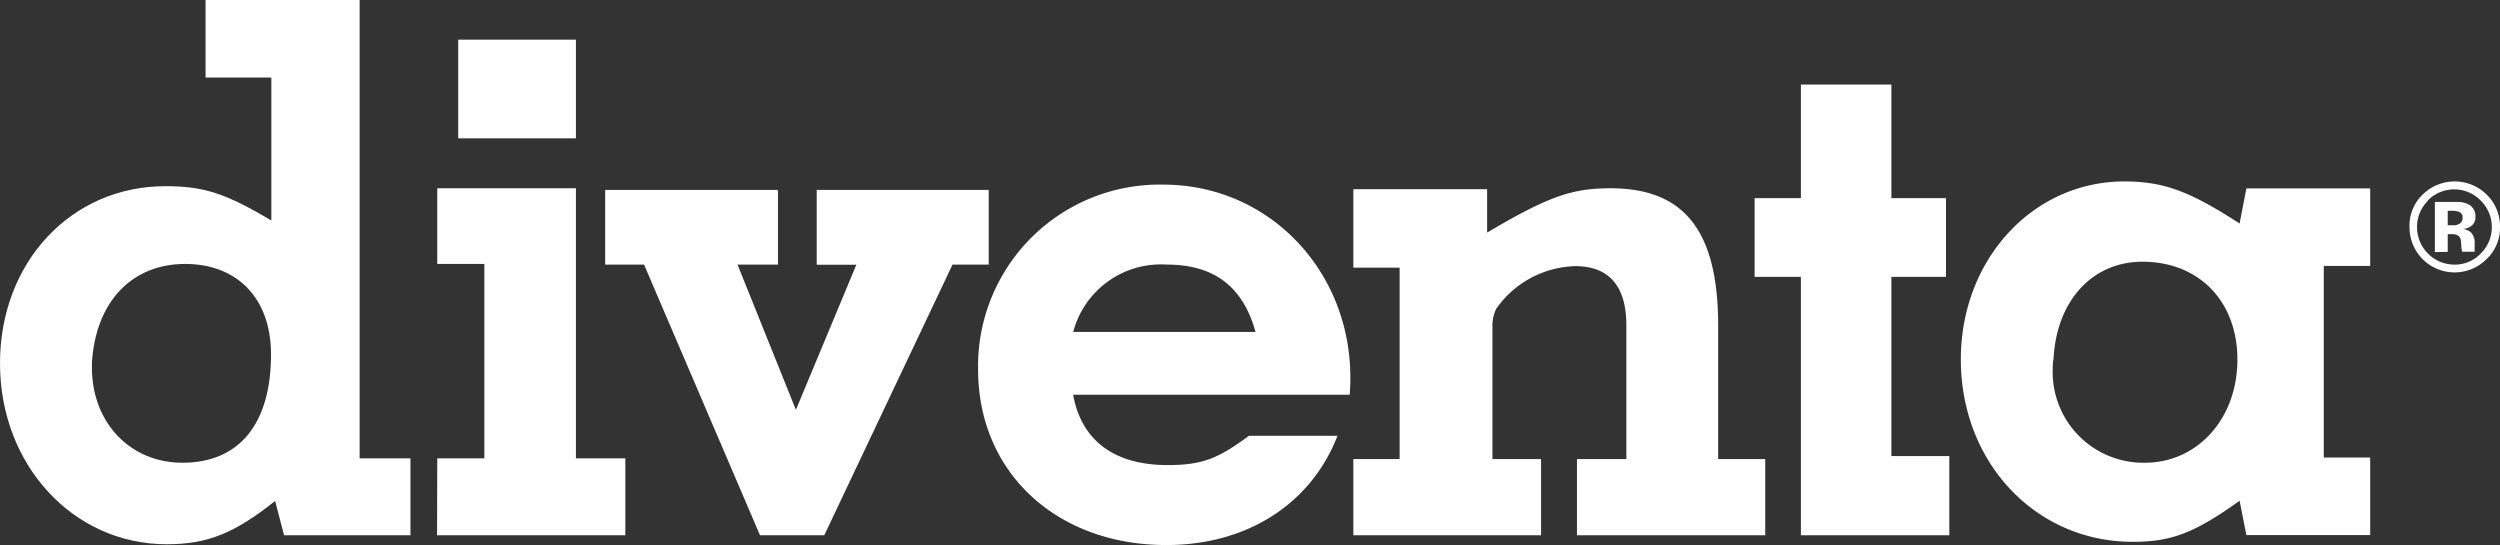 <svg xmlns="http://www.w3.org/2000/svg" viewBox="0 0 225.72 49.21"><rect x="0" y="0" width="225.72" height="49.21" fill="#333333" stroke="none"/><defs><style>.cls-1{fill:#fff;}</style></defs><g id="Layer_2" data-name="Layer 2"><g id="Layer_1-2" data-name="Layer 1"><path class="cls-1" d="M224.49,23.41a4.07,4.07,0,0,1-6.94-2.92,3.87,3.87,0,0,1,1.27-3,4.11,4.11,0,0,1,5.71.09,4,4,0,0,1,1.19,2.89A3.87,3.87,0,0,1,224.49,23.41Zm-5.26-5.3a3.31,3.31,0,0,0-1,2.38,3.38,3.38,0,0,0,3.37,3.4,3.2,3.2,0,0,0,2.38-1,3.3,3.3,0,0,0,1-2.4,3.34,3.34,0,0,0-1-2.38,3.34,3.34,0,0,0-4.79,0Zm.61,4.65V18.23H222a2.23,2.23,0,0,1,.89.23,1.16,1.16,0,0,1,.61,1.08,1,1,0,0,1-.33.83,1.4,1.4,0,0,1-.78.3,1.66,1.66,0,0,1,.65.26,1.26,1.26,0,0,1,.39,1v.4a.59.59,0,0,0,0,.13.58.58,0,0,0,0,.14l0,.13h-1.13a3.64,3.64,0,0,1-.08-.62,2.39,2.39,0,0,0-.07-.56.51.51,0,0,0-.34-.33,1,1,0,0,0-.4-.08H221v1.6ZM222,19.12a2,2,0,0,0-.68-.09H221v1.31h.46a1,1,0,0,0,.65-.17.6.6,0,0,0,.23-.53A.51.51,0,0,0,222,19.12Z"/><path class="cls-1" d="M18.56,7V0H32.47V41.38h4.59v6.95H25.65l-.81-3.1c-3.65,2.9-6.07,3.91-9.79,3.91C6.62,49.14,0,42,0,32.81s6.48-16,14.92-16c3.44,0,5.4.61,9.58,3.1V7ZM8.3,32.74v.47c0,4.93,3.44,8.57,8.17,8.57,5.13,0,8-3.51,8-9.79,0-5-3-8.16-7.76-8.16S8.64,27.2,8.3,32.74Z"/><path class="cls-1" d="M39.48,41.38h4.25V23.83H39.48V17H52V41.38h4.46v6.95h-17Zm1.89-37.8H52v8.91H41.37Z"/><path class="cls-1" d="M54.64,17.15h15.6v6.74H66.59L71.86,37l5.46-13.1H73.74V17.15H89.27v6.74H86L74.42,48.33h-5.8L58.15,23.89H54.64Z"/><path class="cls-1" d="M96.89,35.64c.74,4.12,3.71,6.35,8.51,6.35,3.1,0,4.52-.54,7.36-2.64h8c-2.42,6.21-8.23,9.86-15.45,9.86-9.92,0-17-6.55-17-15.86a16.39,16.39,0,0,1,16.74-16.68c9.45,0,16.87,7.7,16.87,17.42,0,.33,0,.87-.06,1.55Zm0-5.67h16.47c-1.14-4.12-3.78-6.08-8-6.08A8.19,8.19,0,0,0,96.89,30Z"/><path class="cls-1" d="M122.19,17.08h12.08V21c5.6-3.31,7.7-4,11.14-4,6.68,0,9.72,3.85,9.72,12.42V41.45h4.25v6.88h-17V41.45h4.46V29.36c0-3.51-1.56-5.33-4.59-5.33a9,9,0,0,0-7.16,3.85,3.43,3.43,0,0,0-.34,1.48V41.45h4.39v6.88H122.19V41.45h4.18V24.17h-4.18Z"/><path class="cls-1" d="M158.42,17.89h4.18V7.63h8.17V17.89h4.93V25h-4.93V41.18H176v7.15H162.6V25h-4.18Z"/><path class="cls-1" d="M202.21,20.18l.61-3.17H214v7h-4.19V41.31H214v7H202.82l-.61-3.1c-4.05,2.9-6.14,3.71-9.65,3.71-8.77,0-15.52-7.16-15.52-16.47,0-9,6.48-16.07,14.78-16.07C195.33,16.4,197.62,17.21,202.21,20.18ZM185.41,32.4a3.17,3.17,0,0,0-.07.81,8.19,8.19,0,0,0,8.3,8.57c4.79,0,8.37-4,8.37-9.31s-3.51-8.84-8.57-8.84C188.92,23.63,185.68,27.14,185.41,32.4Z"/></g></g></svg>